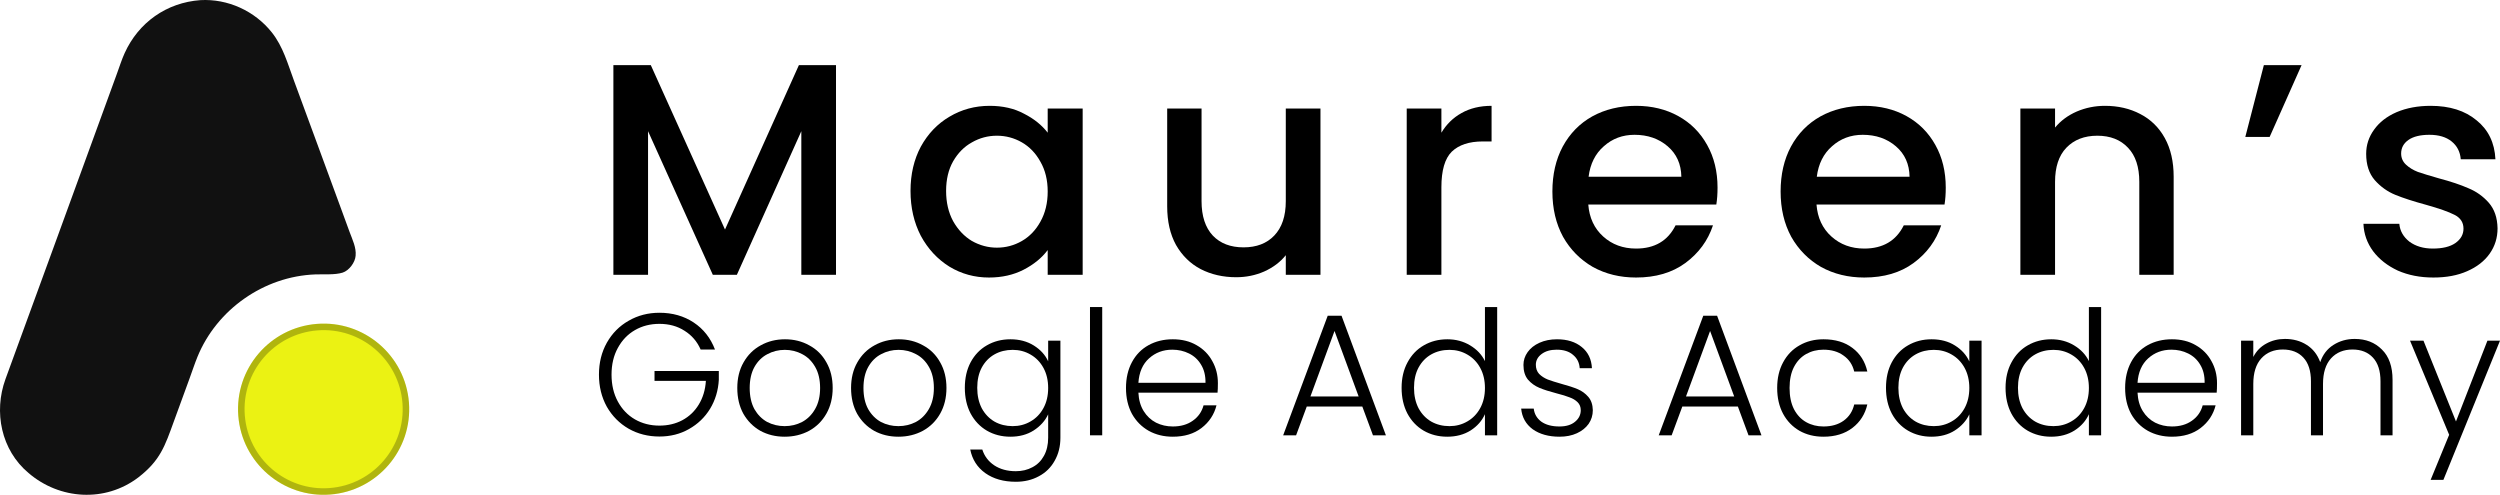 <svg width="192" height="38" viewBox="0 0 192 38" fill="none" xmlns="http://www.w3.org/2000/svg">
<path d="M15.388 0.01C17.495 -0.108 19.563 0.84 20.871 2.483C21.746 3.581 22.101 4.91 22.582 6.207L24.446 11.272L26.171 15.966L26.849 17.817C27.065 18.402 27.37 19.008 27.312 19.636C27.279 20.148 26.811 20.781 26.313 20.938C25.721 21.124 24.85 21.051 24.215 21.075C20.267 21.222 16.649 23.77 15.165 27.405C14.939 27.96 14.752 28.538 14.545 29.101L13.356 32.354C12.664 34.258 12.314 35.355 10.626 36.664C8.072 38.606 4.582 38.378 2.191 36.326C0.087 34.565 -0.497 31.638 0.419 29.118C0.774 28.143 1.139 27.148 1.497 26.165L4.213 18.732L7.962 8.449L8.993 5.621C9.176 5.118 9.353 4.563 9.573 4.079C10.64 1.725 12.79 0.201 15.388 0.01Z" fill="#111111"/>
<path d="M24.331 24.875C27.955 24.585 31.125 27.293 31.407 30.918C31.689 34.542 28.974 37.707 25.349 37.981C21.735 38.254 18.582 35.55 18.301 31.936C18.02 28.323 20.718 25.164 24.331 24.875Z" fill="#EBF213"/>
<path d="M24.351 25.125C27.837 24.846 30.887 27.45 31.158 30.937C31.429 34.424 28.817 37.469 25.33 37.732C21.854 37.994 18.821 35.392 18.551 31.916C18.281 28.441 20.875 25.402 24.351 25.125Z" stroke="black" stroke-opacity="0.25" stroke-width="0.5"/>
<path d="M64.205 5V21.106H61.542V10.075L56.591 21.106H54.745L49.77 10.075V21.106H47.108V5H49.981L55.68 17.63L61.356 5H64.205Z" fill="black"/>
<path d="M69.928 14.664C69.928 13.381 70.193 12.246 70.722 11.257C71.267 10.268 71.999 9.503 72.918 8.963C73.852 8.407 74.88 8.128 76.001 8.128C77.013 8.128 77.893 8.329 78.641 8.731C79.404 9.117 80.011 9.604 80.463 10.191V8.337H83.149V21.106H80.463V19.206C80.011 19.808 79.396 20.31 78.617 20.712C77.839 21.113 76.951 21.314 75.955 21.314C74.849 21.314 73.837 21.036 72.918 20.48C71.999 19.909 71.267 19.12 70.722 18.116C70.193 17.097 69.928 15.946 69.928 14.664ZM80.463 14.71C80.463 13.829 80.276 13.065 79.902 12.416C79.544 11.767 79.069 11.272 78.477 10.932C77.885 10.593 77.247 10.423 76.562 10.423C75.877 10.423 75.238 10.593 74.647 10.932C74.055 11.257 73.572 11.744 73.198 12.392C72.84 13.026 72.661 13.783 72.661 14.664C72.661 15.544 72.84 16.317 73.198 16.981C73.572 17.645 74.055 18.155 74.647 18.51C75.254 18.85 75.892 19.02 76.562 19.02C77.247 19.02 77.885 18.85 78.477 18.51C79.069 18.17 79.544 17.676 79.902 17.027C80.276 16.363 80.463 15.59 80.463 14.71Z" fill="black"/>
<path d="M101.412 8.337V21.106H98.749V19.599C98.329 20.125 97.776 20.542 97.091 20.851C96.422 21.144 95.705 21.291 94.942 21.291C93.93 21.291 93.019 21.083 92.21 20.666C91.415 20.248 90.785 19.63 90.317 18.812C89.866 17.993 89.64 17.004 89.64 15.845V8.337H92.279V15.451C92.279 16.595 92.568 17.475 93.144 18.093C93.72 18.696 94.506 18.997 95.503 18.997C96.499 18.997 97.286 18.696 97.862 18.093C98.454 17.475 98.749 16.595 98.749 15.451V8.337H101.412Z" fill="black"/>
<path d="M110.699 10.191C111.088 9.542 111.602 9.04 112.241 8.685C112.895 8.314 113.666 8.128 114.553 8.128V10.863H113.876C112.832 10.863 112.038 11.126 111.493 11.651C110.964 12.176 110.699 13.088 110.699 14.385V21.106H108.036V8.337H110.699V10.191Z" fill="black"/>
<path d="M131.907 14.409C131.907 14.887 131.876 15.32 131.814 15.706H121.98C122.058 16.726 122.44 17.545 123.125 18.163C123.81 18.781 124.651 19.09 125.647 19.09C127.08 19.09 128.092 18.495 128.684 17.305H131.557C131.167 18.479 130.459 19.445 129.431 20.202C128.419 20.944 127.158 21.314 125.647 21.314C124.417 21.314 123.312 21.044 122.331 20.503C121.365 19.947 120.602 19.175 120.042 18.186C119.497 17.182 119.224 16.023 119.224 14.71C119.224 13.397 119.489 12.246 120.018 11.257C120.563 10.253 121.318 9.48 122.284 8.94C123.265 8.399 124.386 8.128 125.647 8.128C126.862 8.128 127.944 8.391 128.894 8.916C129.844 9.442 130.584 10.183 131.113 11.141C131.642 12.083 131.907 13.173 131.907 14.409ZM129.128 13.574C129.112 12.601 128.762 11.821 128.077 11.234C127.391 10.647 126.543 10.353 125.531 10.353C124.612 10.353 123.826 10.647 123.172 11.234C122.517 11.805 122.128 12.585 122.004 13.574H129.128Z" fill="black"/>
<path d="M149.434 14.409C149.434 14.887 149.403 15.32 149.34 15.706H139.507C139.585 16.726 139.966 17.545 140.652 18.163C141.337 18.781 142.178 19.09 143.174 19.09C144.607 19.09 145.619 18.495 146.211 17.305H149.084C148.694 18.479 147.986 19.445 146.958 20.202C145.946 20.944 144.685 21.314 143.174 21.314C141.944 21.314 140.838 21.044 139.857 20.503C138.892 19.947 138.129 19.175 137.568 18.186C137.023 17.182 136.751 16.023 136.751 14.71C136.751 13.397 137.016 12.246 137.545 11.257C138.09 10.253 138.845 9.48 139.811 8.94C140.792 8.399 141.913 8.128 143.174 8.128C144.389 8.128 145.471 8.391 146.421 8.916C147.371 9.442 148.11 10.183 148.64 11.141C149.169 12.083 149.434 13.173 149.434 14.409ZM146.654 13.574C146.639 12.601 146.288 11.821 145.603 11.234C144.918 10.647 144.07 10.353 143.057 10.353C142.139 10.353 141.352 10.647 140.698 11.234C140.044 11.805 139.655 12.585 139.53 13.574H146.654Z" fill="black"/>
<path d="M161.659 8.128C162.671 8.128 163.574 8.337 164.368 8.754C165.178 9.171 165.808 9.789 166.26 10.608C166.712 11.427 166.937 12.416 166.937 13.574V21.106H164.298V13.968C164.298 12.825 164.01 11.952 163.434 11.35C162.858 10.732 162.071 10.423 161.075 10.423C160.078 10.423 159.284 10.732 158.692 11.35C158.116 11.952 157.828 12.825 157.828 13.968V21.106H155.165V8.337H157.828V9.797C158.264 9.272 158.817 8.862 159.486 8.569C160.171 8.275 160.896 8.128 161.659 8.128Z" fill="black"/>
<path d="M173.865 5H176.762L174.309 10.515H172.44L173.865 5Z" fill="black"/>
<path d="M186.884 21.314C185.872 21.314 184.961 21.137 184.151 20.781C183.357 20.41 182.726 19.916 182.259 19.298C181.792 18.665 181.543 17.962 181.512 17.189H184.268C184.315 17.73 184.572 18.186 185.039 18.557C185.522 18.912 186.121 19.09 186.837 19.09C187.585 19.09 188.161 18.951 188.566 18.672C188.986 18.379 189.196 18.008 189.196 17.56C189.196 17.081 188.963 16.726 188.496 16.494C188.044 16.262 187.32 16.008 186.323 15.729C185.358 15.467 184.572 15.212 183.964 14.965C183.357 14.717 182.828 14.339 182.376 13.829C181.94 13.319 181.722 12.647 181.722 11.813C181.722 11.133 181.925 10.515 182.329 9.959C182.734 9.388 183.31 8.94 184.058 8.615C184.821 8.291 185.693 8.128 186.674 8.128C188.138 8.128 189.313 8.499 190.201 9.241C191.104 9.967 191.587 10.963 191.649 12.23H188.986C188.939 11.659 188.706 11.203 188.285 10.863C187.865 10.523 187.297 10.353 186.58 10.353C185.88 10.353 185.342 10.485 184.969 10.747C184.595 11.01 184.408 11.357 184.408 11.79C184.408 12.13 184.533 12.416 184.782 12.647C185.031 12.879 185.335 13.065 185.693 13.204C186.051 13.327 186.58 13.489 187.281 13.69C188.215 13.937 188.978 14.192 189.57 14.455C190.177 14.702 190.699 15.073 191.135 15.567C191.571 16.062 191.797 16.718 191.812 17.537C191.812 18.263 191.61 18.912 191.205 19.484C190.8 20.055 190.224 20.503 189.477 20.828C188.745 21.152 187.881 21.314 186.884 21.314Z" fill="black"/>
<path d="M53.809 26.843C53.541 26.23 53.129 25.751 52.575 25.405C52.029 25.05 51.385 24.872 50.643 24.872C49.945 24.872 49.319 25.032 48.764 25.352C48.209 25.671 47.771 26.128 47.449 26.723C47.127 27.308 46.966 27.992 46.966 28.773C46.966 29.554 47.127 30.242 47.449 30.836C47.771 31.431 48.209 31.888 48.764 32.208C49.319 32.527 49.945 32.687 50.643 32.687C51.296 32.687 51.882 32.549 52.4 32.274C52.928 31.99 53.349 31.591 53.662 31.076C53.984 30.552 54.167 29.944 54.212 29.252H50.267V28.493H55.205V29.172C55.16 29.989 54.936 30.73 54.534 31.395C54.131 32.052 53.59 32.571 52.91 32.953C52.239 33.335 51.483 33.525 50.643 33.525C49.775 33.525 48.988 33.326 48.281 32.926C47.574 32.518 47.015 31.954 46.604 31.236C46.201 30.508 46 29.687 46 28.773C46 27.859 46.201 27.042 46.604 26.323C47.015 25.596 47.574 25.032 48.281 24.633C48.988 24.224 49.775 24.02 50.643 24.02C51.645 24.02 52.521 24.269 53.273 24.766C54.024 25.263 54.57 25.955 54.91 26.843H53.809Z" fill="black"/>
<path d="M60.261 33.539C59.572 33.539 58.95 33.388 58.395 33.086C57.85 32.776 57.416 32.341 57.094 31.782C56.781 31.213 56.624 30.552 56.624 29.798C56.624 29.044 56.785 28.387 57.107 27.828C57.429 27.26 57.868 26.825 58.422 26.523C58.977 26.212 59.599 26.057 60.287 26.057C60.976 26.057 61.598 26.212 62.152 26.523C62.716 26.825 63.154 27.26 63.467 27.828C63.789 28.387 63.95 29.044 63.95 29.798C63.95 30.543 63.789 31.2 63.467 31.768C63.145 32.336 62.703 32.776 62.139 33.086C61.575 33.388 60.949 33.539 60.261 33.539ZM60.261 32.727C60.744 32.727 61.191 32.62 61.602 32.407C62.014 32.185 62.345 31.857 62.595 31.422C62.855 30.978 62.984 30.437 62.984 29.798C62.984 29.159 62.859 28.622 62.609 28.187C62.358 27.743 62.027 27.415 61.616 27.202C61.204 26.98 60.757 26.869 60.274 26.869C59.791 26.869 59.344 26.98 58.932 27.202C58.521 27.415 58.19 27.743 57.939 28.187C57.698 28.622 57.577 29.159 57.577 29.798C57.577 30.437 57.698 30.978 57.939 31.422C58.19 31.857 58.516 32.185 58.919 32.407C59.33 32.62 59.778 32.727 60.261 32.727Z" fill="black"/>
<path d="M68.998 33.539C68.309 33.539 67.687 33.388 67.133 33.086C66.587 32.776 66.153 32.341 65.831 31.782C65.518 31.213 65.362 30.552 65.362 29.798C65.362 29.044 65.523 28.387 65.845 27.828C66.167 27.26 66.605 26.825 67.16 26.523C67.714 26.212 68.336 26.057 69.025 26.057C69.713 26.057 70.335 26.212 70.89 26.523C71.453 26.825 71.892 27.26 72.205 27.828C72.527 28.387 72.688 29.044 72.688 29.798C72.688 30.543 72.527 31.2 72.205 31.768C71.883 32.336 71.44 32.776 70.876 33.086C70.313 33.388 69.687 33.539 68.998 33.539ZM68.998 32.727C69.481 32.727 69.928 32.62 70.34 32.407C70.751 32.185 71.082 31.857 71.333 31.422C71.592 30.978 71.722 30.437 71.722 29.798C71.722 29.159 71.597 28.622 71.346 28.187C71.096 27.743 70.764 27.415 70.353 27.202C69.942 26.98 69.494 26.869 69.011 26.869C68.528 26.869 68.081 26.98 67.669 27.202C67.258 27.415 66.927 27.743 66.677 28.187C66.435 28.622 66.314 29.159 66.314 29.798C66.314 30.437 66.435 30.978 66.677 31.422C66.927 31.857 67.254 32.185 67.656 32.407C68.067 32.62 68.515 32.727 68.998 32.727Z" fill="black"/>
<path d="M77.601 26.057C78.29 26.057 78.889 26.217 79.399 26.536C79.909 26.856 80.276 27.26 80.499 27.748V26.164H81.439V33.619C81.439 34.284 81.291 34.874 80.996 35.389C80.71 35.904 80.307 36.299 79.788 36.574C79.269 36.858 78.679 37 78.017 37C77.078 37 76.295 36.778 75.669 36.334C75.052 35.891 74.667 35.287 74.515 34.524H75.441C75.602 35.03 75.906 35.434 76.353 35.735C76.809 36.037 77.364 36.188 78.017 36.188C78.491 36.188 78.916 36.086 79.292 35.882C79.667 35.687 79.963 35.394 80.177 35.003C80.392 34.613 80.499 34.151 80.499 33.619V31.821C80.267 32.318 79.895 32.731 79.386 33.059C78.885 33.379 78.29 33.539 77.601 33.539C76.93 33.539 76.326 33.383 75.79 33.073C75.262 32.762 74.846 32.323 74.542 31.755C74.246 31.187 74.099 30.53 74.099 29.785C74.099 29.039 74.246 28.387 74.542 27.828C74.846 27.26 75.262 26.825 75.79 26.523C76.326 26.212 76.93 26.057 77.601 26.057ZM80.499 29.798C80.499 29.212 80.379 28.697 80.137 28.254C79.895 27.81 79.564 27.468 79.144 27.229C78.733 26.989 78.276 26.869 77.775 26.869C77.257 26.869 76.791 26.985 76.38 27.215C75.969 27.446 75.642 27.783 75.4 28.227C75.168 28.662 75.052 29.181 75.052 29.785C75.052 30.379 75.168 30.903 75.4 31.355C75.642 31.799 75.969 32.141 76.38 32.38C76.791 32.611 77.257 32.727 77.775 32.727C78.276 32.727 78.733 32.607 79.144 32.367C79.564 32.128 79.895 31.786 80.137 31.342C80.379 30.898 80.499 30.384 80.499 29.798Z" fill="black"/>
<path d="M84.65 23.581V33.432H83.711V23.581H84.65Z" fill="black"/>
<path d="M93.534 29.425C93.534 29.745 93.525 29.989 93.507 30.157H87.429C87.456 30.708 87.59 31.178 87.832 31.569C88.073 31.959 88.391 32.256 88.784 32.46C89.178 32.656 89.607 32.753 90.072 32.753C90.681 32.753 91.191 32.607 91.602 32.314C92.022 32.021 92.3 31.626 92.434 31.129H93.427C93.248 31.839 92.863 32.42 92.273 32.873C91.691 33.317 90.958 33.539 90.072 33.539C89.383 33.539 88.766 33.388 88.221 33.086C87.675 32.776 87.246 32.341 86.933 31.782C86.628 31.213 86.476 30.552 86.476 29.798C86.476 29.044 86.628 28.382 86.933 27.814C87.237 27.246 87.662 26.811 88.207 26.51C88.753 26.208 89.375 26.057 90.072 26.057C90.77 26.057 91.378 26.208 91.897 26.51C92.425 26.811 92.828 27.22 93.105 27.734C93.391 28.24 93.534 28.804 93.534 29.425ZM92.582 29.398C92.59 28.857 92.479 28.396 92.246 28.014C92.022 27.632 91.714 27.344 91.32 27.149C90.927 26.953 90.497 26.856 90.032 26.856C89.334 26.856 88.74 27.078 88.248 27.521C87.755 27.965 87.483 28.591 87.429 29.398H92.582Z" fill="black"/>
<path d="M104.626 31.222H100.359L99.54 33.432H98.547L101.969 24.247H103.029L106.437 33.432H105.444L104.626 31.222ZM104.344 30.45L102.492 25.418L100.64 30.45H104.344Z" fill="black"/>
<path d="M107.643 29.785C107.643 29.039 107.796 28.387 108.1 27.828C108.404 27.26 108.82 26.825 109.348 26.523C109.884 26.212 110.488 26.057 111.159 26.057C111.803 26.057 112.384 26.212 112.903 26.523C113.422 26.834 113.802 27.237 114.044 27.734V23.581H114.983V33.432H114.044V31.808C113.82 32.314 113.453 32.731 112.944 33.059C112.434 33.379 111.834 33.539 111.146 33.539C110.475 33.539 109.871 33.383 109.334 33.073C108.806 32.762 108.39 32.323 108.086 31.755C107.791 31.187 107.643 30.53 107.643 29.785ZM114.044 29.798C114.044 29.212 113.923 28.697 113.682 28.254C113.44 27.81 113.109 27.468 112.689 27.229C112.277 26.989 111.821 26.869 111.32 26.869C110.801 26.869 110.336 26.985 109.925 27.215C109.513 27.446 109.187 27.783 108.945 28.227C108.712 28.662 108.596 29.181 108.596 29.785C108.596 30.379 108.712 30.903 108.945 31.355C109.187 31.799 109.513 32.141 109.925 32.38C110.336 32.611 110.801 32.727 111.32 32.727C111.821 32.727 112.277 32.607 112.689 32.367C113.109 32.128 113.44 31.786 113.682 31.342C113.923 30.898 114.044 30.384 114.044 29.798Z" fill="black"/>
<path d="M119.778 33.539C118.937 33.539 118.249 33.348 117.712 32.966C117.184 32.576 116.889 32.048 116.826 31.382H117.792C117.837 31.79 118.029 32.123 118.369 32.38C118.718 32.629 119.183 32.753 119.765 32.753C120.275 32.753 120.673 32.633 120.959 32.394C121.254 32.154 121.402 31.857 121.402 31.502C121.402 31.253 121.321 31.049 121.16 30.89C120.999 30.73 120.794 30.605 120.543 30.517C120.302 30.419 119.971 30.317 119.55 30.211C119.004 30.069 118.562 29.927 118.222 29.785C117.882 29.643 117.591 29.434 117.35 29.159C117.117 28.875 117.001 28.498 117.001 28.027C117.001 27.672 117.108 27.344 117.323 27.042C117.537 26.74 117.842 26.501 118.235 26.323C118.629 26.146 119.076 26.057 119.577 26.057C120.364 26.057 120.999 26.257 121.482 26.656C121.965 27.047 122.225 27.588 122.261 28.28H121.321C121.294 27.854 121.125 27.513 120.811 27.255C120.507 26.989 120.087 26.856 119.55 26.856C119.076 26.856 118.691 26.967 118.396 27.189C118.101 27.41 117.953 27.686 117.953 28.014C117.953 28.298 118.038 28.533 118.208 28.72C118.387 28.897 118.606 29.039 118.866 29.146C119.125 29.243 119.474 29.354 119.912 29.478C120.44 29.62 120.861 29.758 121.174 29.891C121.487 30.024 121.755 30.22 121.979 30.477C122.202 30.734 122.319 31.076 122.328 31.502C122.328 31.892 122.22 32.243 122.006 32.554C121.791 32.855 121.491 33.095 121.107 33.273C120.722 33.45 120.279 33.539 119.778 33.539Z" fill="black"/>
<path d="M133.469 31.222H129.202L128.383 33.432H127.39L130.812 24.247H131.872L135.28 33.432H134.287L133.469 31.222ZM133.187 30.45L131.335 25.418L129.484 30.45H133.187Z" fill="black"/>
<path d="M136.487 29.798C136.487 29.044 136.639 28.387 136.943 27.828C137.247 27.26 137.667 26.825 138.204 26.523C138.741 26.212 139.354 26.057 140.042 26.057C140.946 26.057 141.688 26.279 142.27 26.723C142.86 27.166 143.24 27.77 143.41 28.533H142.404C142.279 28.01 142.006 27.601 141.585 27.308C141.174 27.007 140.66 26.856 140.042 26.856C139.55 26.856 139.108 26.967 138.714 27.189C138.32 27.41 138.007 27.743 137.775 28.187C137.551 28.622 137.439 29.159 137.439 29.798C137.439 30.437 137.551 30.978 137.775 31.422C138.007 31.866 138.32 32.199 138.714 32.42C139.108 32.642 139.55 32.753 140.042 32.753C140.66 32.753 141.174 32.607 141.585 32.314C142.006 32.012 142.279 31.595 142.404 31.063H143.41C143.24 31.808 142.86 32.407 142.27 32.86C141.679 33.312 140.937 33.539 140.042 33.539C139.354 33.539 138.741 33.388 138.204 33.086C137.667 32.776 137.247 32.341 136.943 31.782C136.639 31.213 136.487 30.552 136.487 29.798Z" fill="black"/>
<path d="M144.844 29.785C144.844 29.039 144.991 28.387 145.287 27.828C145.591 27.26 146.007 26.825 146.535 26.523C147.071 26.212 147.675 26.057 148.346 26.057C149.044 26.057 149.643 26.217 150.144 26.536C150.654 26.856 151.021 27.264 151.244 27.761V26.164H152.184V33.432H151.244V31.821C151.012 32.318 150.64 32.731 150.131 33.059C149.63 33.379 149.03 33.539 148.333 33.539C147.671 33.539 147.071 33.383 146.535 33.073C146.007 32.762 145.591 32.323 145.287 31.755C144.991 31.187 144.844 30.53 144.844 29.785ZM151.244 29.798C151.244 29.212 151.123 28.697 150.882 28.254C150.64 27.81 150.309 27.468 149.889 27.229C149.478 26.989 149.021 26.869 148.52 26.869C148.002 26.869 147.536 26.985 147.125 27.215C146.713 27.446 146.387 27.783 146.145 28.227C145.913 28.662 145.797 29.181 145.797 29.785C145.797 30.379 145.913 30.903 146.145 31.355C146.387 31.799 146.713 32.141 147.125 32.38C147.536 32.611 148.002 32.727 148.52 32.727C149.021 32.727 149.478 32.607 149.889 32.367C150.309 32.128 150.64 31.786 150.882 31.342C151.123 30.898 151.244 30.384 151.244 29.798Z" fill="black"/>
<path d="M154.027 29.785C154.027 29.039 154.179 28.387 154.483 27.828C154.787 27.26 155.203 26.825 155.731 26.523C156.268 26.212 156.871 26.057 157.542 26.057C158.186 26.057 158.768 26.212 159.287 26.523C159.805 26.834 160.186 27.237 160.427 27.734V23.581H161.366V33.432H160.427V31.808C160.203 32.314 159.837 32.731 159.327 33.059C158.817 33.379 158.218 33.539 157.529 33.539C156.858 33.539 156.254 33.383 155.717 33.073C155.19 32.762 154.774 32.323 154.47 31.755C154.174 31.187 154.027 30.53 154.027 29.785ZM160.427 29.798C160.427 29.212 160.306 28.697 160.065 28.254C159.823 27.81 159.492 27.468 159.072 27.229C158.66 26.989 158.204 26.869 157.703 26.869C157.184 26.869 156.719 26.985 156.308 27.215C155.896 27.446 155.57 27.783 155.328 28.227C155.096 28.662 154.979 29.181 154.979 29.785C154.979 30.379 155.096 30.903 155.328 31.355C155.57 31.799 155.896 32.141 156.308 32.38C156.719 32.611 157.184 32.727 157.703 32.727C158.204 32.727 158.66 32.607 159.072 32.367C159.492 32.128 159.823 31.786 160.065 31.342C160.306 30.898 160.427 30.384 160.427 29.798Z" fill="black"/>
<path d="M170.267 29.425C170.267 29.745 170.258 29.989 170.241 30.157H164.162C164.189 30.708 164.323 31.178 164.565 31.569C164.806 31.959 165.124 32.256 165.517 32.46C165.911 32.656 166.34 32.753 166.806 32.753C167.414 32.753 167.924 32.607 168.335 32.314C168.756 32.021 169.033 31.626 169.167 31.129H170.16C169.981 31.839 169.597 32.42 169.006 32.873C168.425 33.317 167.691 33.539 166.806 33.539C166.117 33.539 165.5 33.388 164.954 33.086C164.408 32.776 163.979 32.341 163.666 31.782C163.362 31.213 163.21 30.552 163.21 29.798C163.21 29.044 163.362 28.382 163.666 27.814C163.97 27.246 164.395 26.811 164.94 26.51C165.486 26.208 166.108 26.057 166.806 26.057C167.503 26.057 168.112 26.208 168.63 26.51C169.158 26.811 169.561 27.22 169.838 27.734C170.124 28.24 170.267 28.804 170.267 29.425ZM169.315 29.398C169.324 28.857 169.212 28.396 168.979 28.014C168.756 27.632 168.447 27.344 168.053 27.149C167.66 26.953 167.23 26.856 166.765 26.856C166.068 26.856 165.473 27.078 164.981 27.521C164.489 27.965 164.216 28.591 164.162 29.398H169.315Z" fill="black"/>
<path d="M180.836 26.03C181.695 26.03 182.392 26.301 182.929 26.843C183.475 27.375 183.748 28.152 183.748 29.172V33.432H182.822V29.279C182.822 28.489 182.629 27.885 182.245 27.468C181.86 27.051 181.337 26.843 180.675 26.843C179.986 26.843 179.436 27.069 179.024 27.521C178.613 27.974 178.407 28.631 178.407 29.492V33.432H177.481V29.279C177.481 28.489 177.289 27.885 176.904 27.468C176.52 27.051 175.992 26.843 175.321 26.843C174.632 26.843 174.082 27.069 173.671 27.521C173.259 27.974 173.053 28.631 173.053 29.492V33.432H172.114V26.164H173.053V27.415C173.286 26.962 173.617 26.621 174.046 26.39C174.476 26.15 174.954 26.03 175.482 26.03C176.117 26.03 176.672 26.181 177.146 26.483C177.629 26.785 177.978 27.229 178.193 27.814C178.389 27.237 178.725 26.798 179.199 26.496C179.682 26.186 180.228 26.03 180.836 26.03Z" fill="black"/>
<path d="M192 26.164L187.653 36.854H186.673L188.095 33.392L185.09 26.164H186.123L188.619 32.367L191.034 26.164H192Z" fill="black"/>
</svg>
